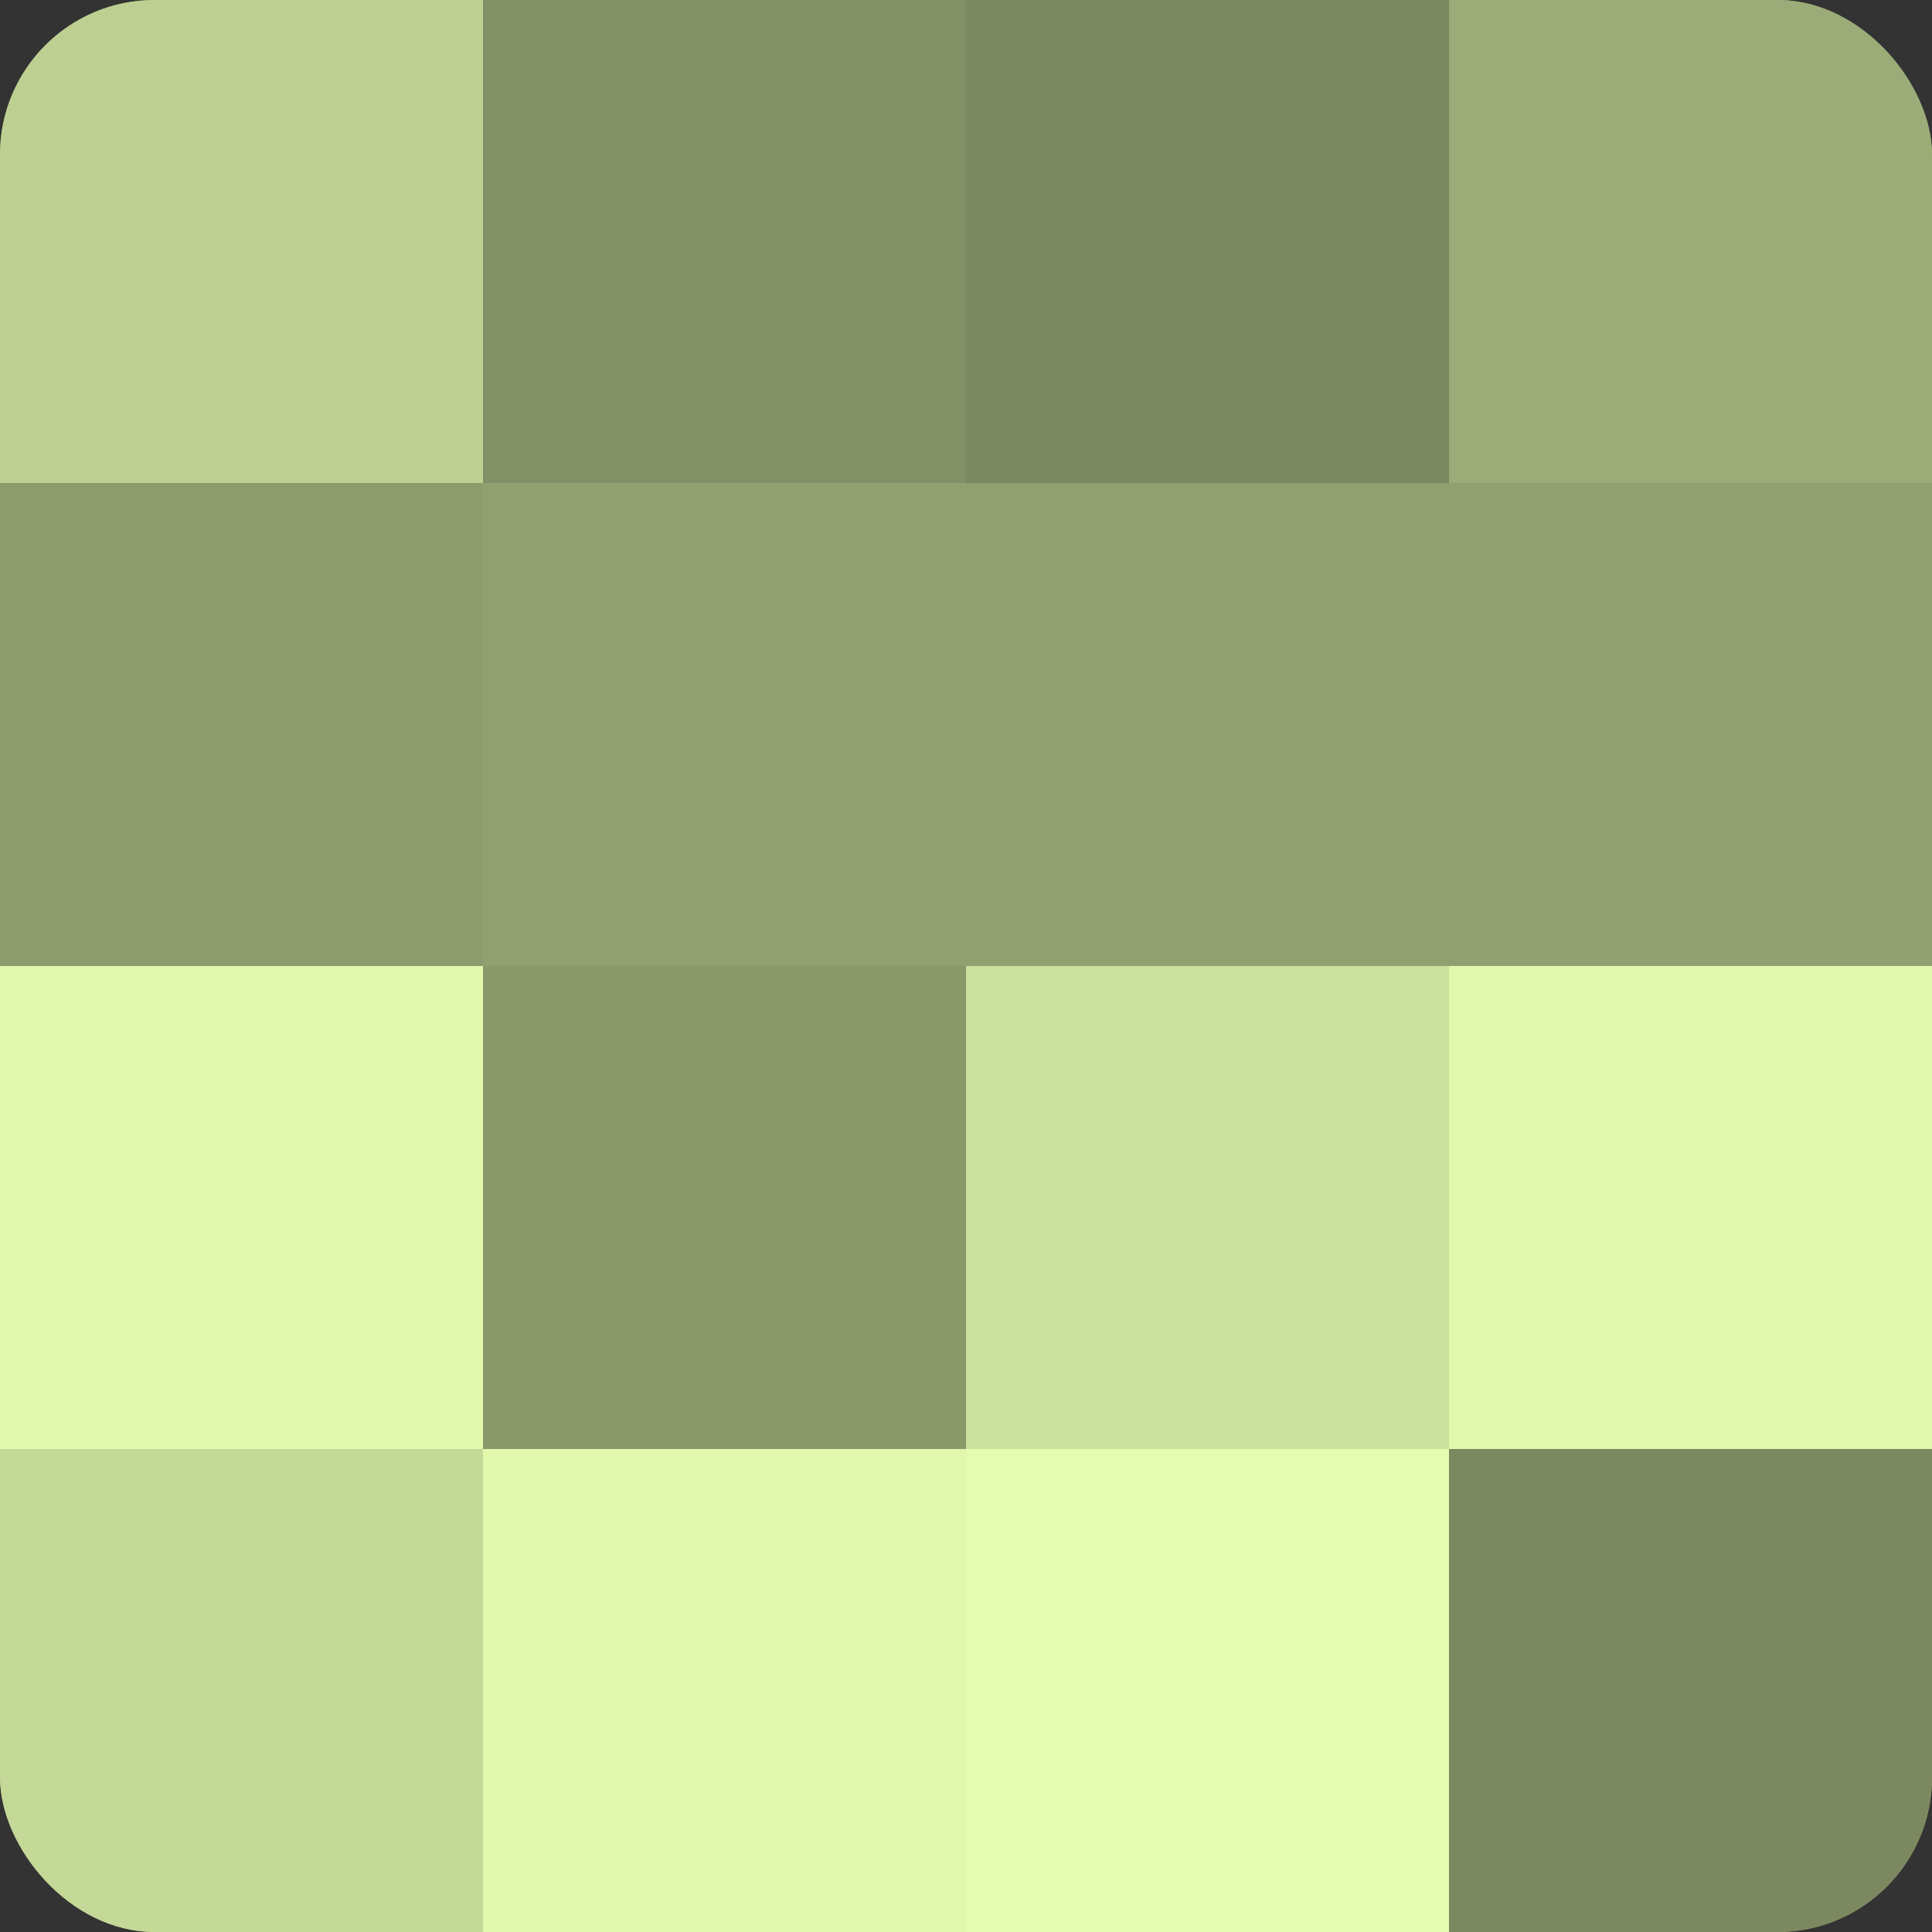 <?xml version="1.0" encoding="UTF-8"?>
<svg xmlns="http://www.w3.org/2000/svg" width="60" height="60" viewBox="0 0 100 100" preserveAspectRatio="xMidYMid meet"><rect x="0" y="0" width="100" height="100" fill="#333333" stroke="none"/><defs><clipPath id="c" width="100" height="100"><rect width="100" height="100" rx="8" ry="8"/></clipPath></defs><g clip-path="url(#c)"><rect width="100" height="100" fill="#92a070"/><rect width="25" height="25" fill="#bdd092"/><rect y="25" width="25" height="25" fill="#8e9c6d"/><rect y="50" width="25" height="25" fill="#e1f8ad"/><rect y="75" width="25" height="25" fill="#c4d897"/><rect x="25" width="25" height="25" fill="#839065"/><rect x="25" y="25" width="25" height="25" fill="#92a070"/><rect x="25" y="50" width="25" height="25" fill="#8a986a"/><rect x="25" y="75" width="25" height="25" fill="#e1f8ad"/><rect x="50" width="25" height="25" fill="#7c885f"/><rect x="50" y="25" width="25" height="25" fill="#92a070"/><rect x="50" y="50" width="25" height="25" fill="#cce09d"/><rect x="50" y="75" width="25" height="25" fill="#e5fcb0"/><rect x="75" width="25" height="25" fill="#9cac78"/><rect x="75" y="25" width="25" height="25" fill="#92a070"/><rect x="75" y="50" width="25" height="25" fill="#e1f8ad"/><rect x="75" y="75" width="25" height="25" fill="#7c885f"/></g></svg>
